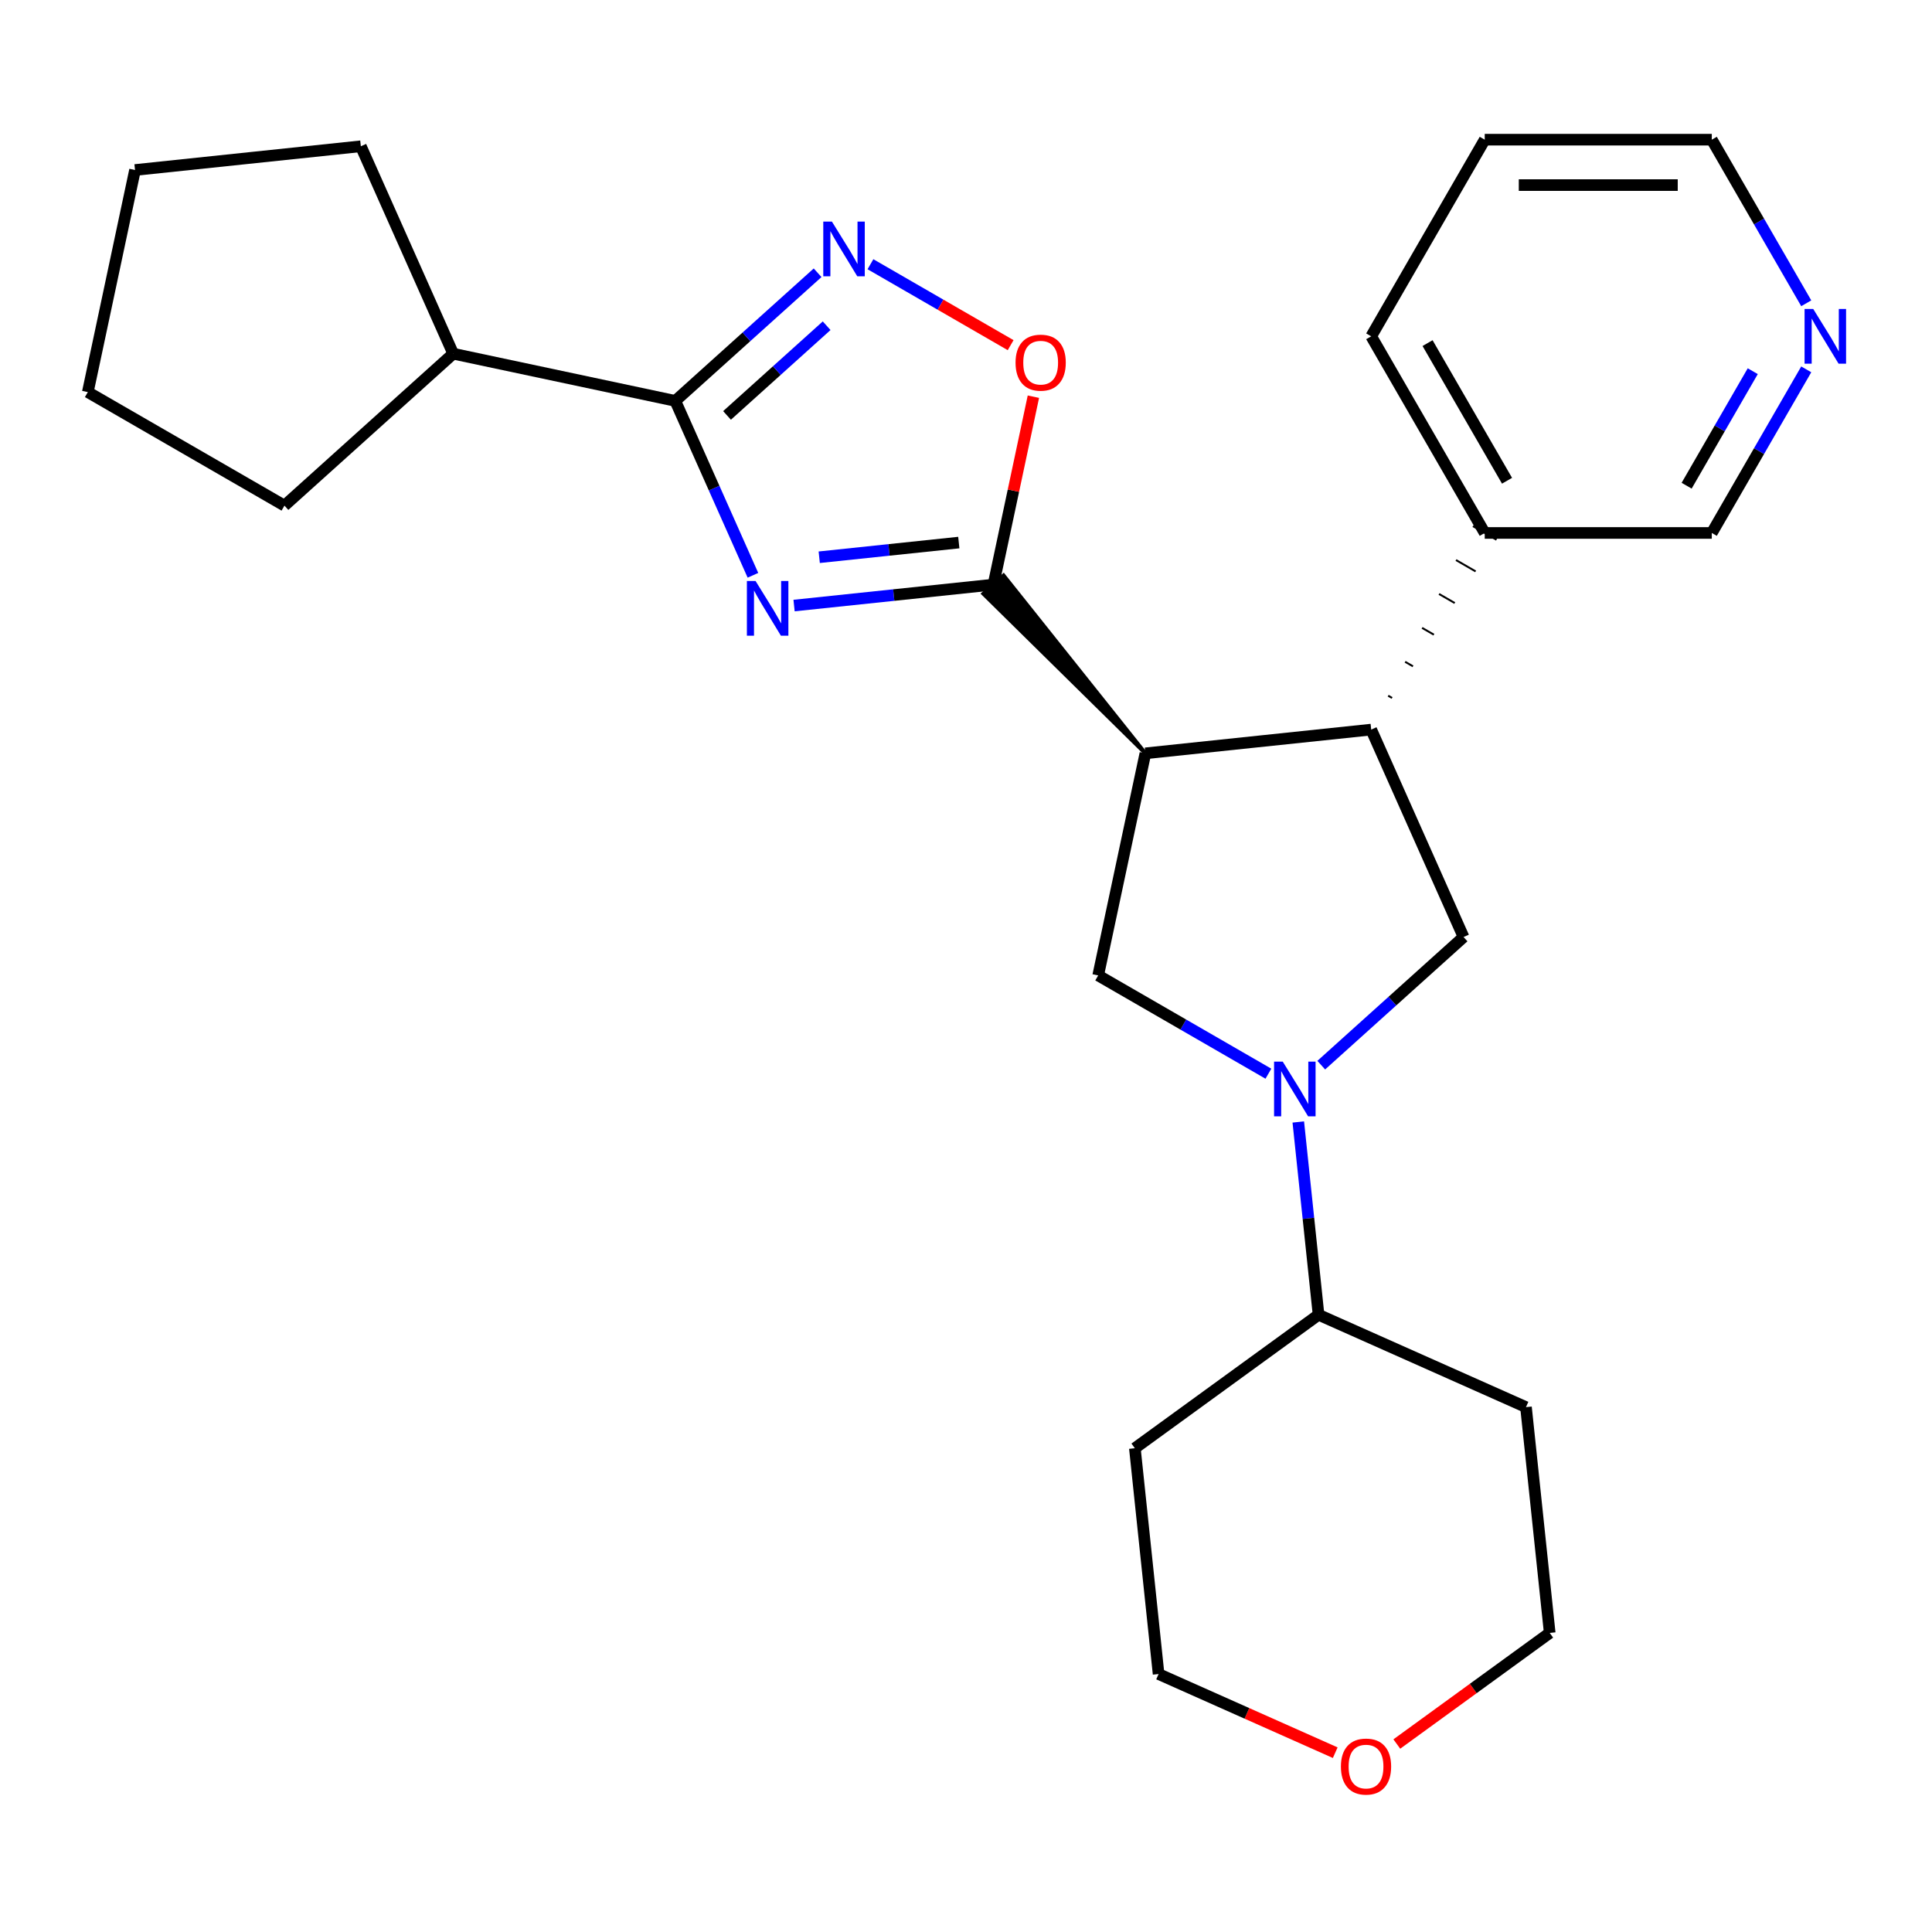 <?xml version='1.0' encoding='iso-8859-1'?>
<svg version='1.1' baseProfile='full'
              xmlns='http://www.w3.org/2000/svg'
                      xmlns:rdkit='http://www.rdkit.org/xml'
                      xmlns:xlink='http://www.w3.org/1999/xlink'
                  xml:space='preserve'
width='1000px' height='1000px' viewBox='0 0 1000 1000'>
<!-- END OF HEADER -->
<rect style='opacity:1.0;fill:#FFFFFF;stroke:none' width='1000' height='1000' x='0' y='0'> </rect>
<path class='bond-0' d='M 411.009,313.431 L 462.611,308.007' style='fill:none;fill-rule:evenodd;stroke:#0000FF;stroke-width:6px;stroke-linecap:butt;stroke-linejoin:miter;stroke-opacity:1' />
<path class='bond-0' d='M 462.611,308.007 L 514.212,302.584' style='fill:none;fill-rule:evenodd;stroke:#000000;stroke-width:6px;stroke-linecap:butt;stroke-linejoin:miter;stroke-opacity:1' />
<path class='bond-0' d='M 424.033,288.428 L 460.154,284.631' style='fill:none;fill-rule:evenodd;stroke:#0000FF;stroke-width:6px;stroke-linecap:butt;stroke-linejoin:miter;stroke-opacity:1' />
<path class='bond-0' d='M 460.154,284.631 L 496.275,280.835' style='fill:none;fill-rule:evenodd;stroke:#000000;stroke-width:6px;stroke-linecap:butt;stroke-linejoin:miter;stroke-opacity:1' />
<path class='bond-3' d='M 389.718,297.771 L 369.624,252.637' style='fill:none;fill-rule:evenodd;stroke:#0000FF;stroke-width:6px;stroke-linecap:butt;stroke-linejoin:miter;stroke-opacity:1' />
<path class='bond-3' d='M 369.624,252.637 L 349.529,207.504' style='fill:none;fill-rule:evenodd;stroke:#000000;stroke-width:6px;stroke-linecap:butt;stroke-linejoin:miter;stroke-opacity:1' />
<path class='bond-1' d='M 592.852,389.922 L 519.452,297.866 L 508.972,307.302 Z' style='fill:#000000;fill-rule:evenodd;fill-opacity:1;stroke:#000000;stroke-width:2px;stroke-linecap:butt;stroke-linejoin:miter;stroke-opacity:1;' />
<path class='bond-7' d='M 514.212,302.584 L 524.549,253.955' style='fill:none;fill-rule:evenodd;stroke:#000000;stroke-width:6px;stroke-linecap:butt;stroke-linejoin:miter;stroke-opacity:1' />
<path class='bond-7' d='M 524.549,253.955 L 534.885,205.325' style='fill:none;fill-rule:evenodd;stroke:#FF0000;stroke-width:6px;stroke-linecap:butt;stroke-linejoin:miter;stroke-opacity:1' />
<path class='bond-5' d='M 592.852,389.922 L 709.733,377.637' style='fill:none;fill-rule:evenodd;stroke:#000000;stroke-width:6px;stroke-linecap:butt;stroke-linejoin:miter;stroke-opacity:1' />
<path class='bond-6' d='M 592.852,389.922 L 568.417,504.879' style='fill:none;fill-rule:evenodd;stroke:#000000;stroke-width:6px;stroke-linecap:butt;stroke-linejoin:miter;stroke-opacity:1' />
<path class='bond-2' d='M 656.518,555.744 L 612.468,530.312' style='fill:none;fill-rule:evenodd;stroke:#0000FF;stroke-width:6px;stroke-linecap:butt;stroke-linejoin:miter;stroke-opacity:1' />
<path class='bond-2' d='M 612.468,530.312 L 568.417,504.879' style='fill:none;fill-rule:evenodd;stroke:#000000;stroke-width:6px;stroke-linecap:butt;stroke-linejoin:miter;stroke-opacity:1' />
<path class='bond-9' d='M 671.994,580.739 L 677.237,630.631' style='fill:none;fill-rule:evenodd;stroke:#0000FF;stroke-width:6px;stroke-linecap:butt;stroke-linejoin:miter;stroke-opacity:1' />
<path class='bond-9' d='M 677.237,630.631 L 682.481,680.523' style='fill:none;fill-rule:evenodd;stroke:#000000;stroke-width:6px;stroke-linecap:butt;stroke-linejoin:miter;stroke-opacity:1' />
<path class='bond-28' d='M 683.875,551.326 L 720.705,518.164' style='fill:none;fill-rule:evenodd;stroke:#0000FF;stroke-width:6px;stroke-linecap:butt;stroke-linejoin:miter;stroke-opacity:1' />
<path class='bond-28' d='M 720.705,518.164 L 757.535,485.002' style='fill:none;fill-rule:evenodd;stroke:#000000;stroke-width:6px;stroke-linecap:butt;stroke-linejoin:miter;stroke-opacity:1' />
<path class='bond-4' d='M 349.529,207.504 L 386.359,174.342' style='fill:none;fill-rule:evenodd;stroke:#000000;stroke-width:6px;stroke-linecap:butt;stroke-linejoin:miter;stroke-opacity:1' />
<path class='bond-4' d='M 386.359,174.342 L 423.189,141.18' style='fill:none;fill-rule:evenodd;stroke:#0000FF;stroke-width:6px;stroke-linecap:butt;stroke-linejoin:miter;stroke-opacity:1' />
<path class='bond-4' d='M 376.306,215.023 L 402.087,191.81' style='fill:none;fill-rule:evenodd;stroke:#000000;stroke-width:6px;stroke-linecap:butt;stroke-linejoin:miter;stroke-opacity:1' />
<path class='bond-4' d='M 402.087,191.81 L 427.868,168.597' style='fill:none;fill-rule:evenodd;stroke:#0000FF;stroke-width:6px;stroke-linecap:butt;stroke-linejoin:miter;stroke-opacity:1' />
<path class='bond-11' d='M 349.529,207.504 L 234.572,183.069' style='fill:none;fill-rule:evenodd;stroke:#000000;stroke-width:6px;stroke-linecap:butt;stroke-linejoin:miter;stroke-opacity:1' />
<path class='bond-26' d='M 450.545,136.762 L 486.825,157.707' style='fill:none;fill-rule:evenodd;stroke:#0000FF;stroke-width:6px;stroke-linecap:butt;stroke-linejoin:miter;stroke-opacity:1' />
<path class='bond-26' d='M 486.825,157.707 L 523.104,178.653' style='fill:none;fill-rule:evenodd;stroke:#FF0000;stroke-width:6px;stroke-linecap:butt;stroke-linejoin:miter;stroke-opacity:1' />
<path class='bond-8' d='M 709.733,377.637 L 757.535,485.002' style='fill:none;fill-rule:evenodd;stroke:#000000;stroke-width:6px;stroke-linecap:butt;stroke-linejoin:miter;stroke-opacity:1' />
<path class='bond-10' d='M 720.544,361.262 L 718.509,360.086' style='fill:none;fill-rule:evenodd;stroke:#000000;stroke-width:1.0px;stroke-linecap:butt;stroke-linejoin:miter;stroke-opacity:1' />
<path class='bond-10' d='M 731.356,344.886 L 727.285,342.536' style='fill:none;fill-rule:evenodd;stroke:#000000;stroke-width:1.0px;stroke-linecap:butt;stroke-linejoin:miter;stroke-opacity:1' />
<path class='bond-10' d='M 742.168,328.51 L 736.061,324.985' style='fill:none;fill-rule:evenodd;stroke:#000000;stroke-width:1.0px;stroke-linecap:butt;stroke-linejoin:miter;stroke-opacity:1' />
<path class='bond-10' d='M 752.979,312.135 L 744.837,307.434' style='fill:none;fill-rule:evenodd;stroke:#000000;stroke-width:1.0px;stroke-linecap:butt;stroke-linejoin:miter;stroke-opacity:1' />
<path class='bond-10' d='M 763.791,295.759 L 753.613,289.883' style='fill:none;fill-rule:evenodd;stroke:#000000;stroke-width:1.0px;stroke-linecap:butt;stroke-linejoin:miter;stroke-opacity:1' />
<path class='bond-10' d='M 774.602,279.383 L 762.389,272.332' style='fill:none;fill-rule:evenodd;stroke:#000000;stroke-width:1.0px;stroke-linecap:butt;stroke-linejoin:miter;stroke-opacity:1' />
<path class='bond-14' d='M 682.481,680.523 L 789.846,728.324' style='fill:none;fill-rule:evenodd;stroke:#000000;stroke-width:6px;stroke-linecap:butt;stroke-linejoin:miter;stroke-opacity:1' />
<path class='bond-15' d='M 682.481,680.523 L 587.401,749.602' style='fill:none;fill-rule:evenodd;stroke:#000000;stroke-width:6px;stroke-linecap:butt;stroke-linejoin:miter;stroke-opacity:1' />
<path class='bond-16' d='M 768.495,275.858 L 886.02,275.858' style='fill:none;fill-rule:evenodd;stroke:#000000;stroke-width:6px;stroke-linecap:butt;stroke-linejoin:miter;stroke-opacity:1' />
<path class='bond-20' d='M 768.495,275.858 L 709.733,174.078' style='fill:none;fill-rule:evenodd;stroke:#000000;stroke-width:6px;stroke-linecap:butt;stroke-linejoin:miter;stroke-opacity:1' />
<path class='bond-20' d='M 780.037,248.838 L 738.903,177.592' style='fill:none;fill-rule:evenodd;stroke:#000000;stroke-width:6px;stroke-linecap:butt;stroke-linejoin:miter;stroke-opacity:1' />
<path class='bond-21' d='M 234.572,183.069 L 147.234,261.709' style='fill:none;fill-rule:evenodd;stroke:#000000;stroke-width:6px;stroke-linecap:butt;stroke-linejoin:miter;stroke-opacity:1' />
<path class='bond-22' d='M 234.572,183.069 L 186.771,75.705' style='fill:none;fill-rule:evenodd;stroke:#000000;stroke-width:6px;stroke-linecap:butt;stroke-linejoin:miter;stroke-opacity:1' />
<path class='bond-12' d='M 934.911,191.176 L 910.466,233.517' style='fill:none;fill-rule:evenodd;stroke:#0000FF;stroke-width:6px;stroke-linecap:butt;stroke-linejoin:miter;stroke-opacity:1' />
<path class='bond-12' d='M 910.466,233.517 L 886.02,275.858' style='fill:none;fill-rule:evenodd;stroke:#000000;stroke-width:6px;stroke-linecap:butt;stroke-linejoin:miter;stroke-opacity:1' />
<path class='bond-12' d='M 907.222,192.126 L 890.11,221.764' style='fill:none;fill-rule:evenodd;stroke:#0000FF;stroke-width:6px;stroke-linecap:butt;stroke-linejoin:miter;stroke-opacity:1' />
<path class='bond-12' d='M 890.11,221.764 L 872.998,251.403' style='fill:none;fill-rule:evenodd;stroke:#000000;stroke-width:6px;stroke-linecap:butt;stroke-linejoin:miter;stroke-opacity:1' />
<path class='bond-30' d='M 934.911,156.98 L 910.466,114.639' style='fill:none;fill-rule:evenodd;stroke:#0000FF;stroke-width:6px;stroke-linecap:butt;stroke-linejoin:miter;stroke-opacity:1' />
<path class='bond-30' d='M 910.466,114.639 L 886.02,72.298' style='fill:none;fill-rule:evenodd;stroke:#000000;stroke-width:6px;stroke-linecap:butt;stroke-linejoin:miter;stroke-opacity:1' />
<path class='bond-13' d='M 691.113,907.189 L 645.399,886.836' style='fill:none;fill-rule:evenodd;stroke:#FF0000;stroke-width:6px;stroke-linecap:butt;stroke-linejoin:miter;stroke-opacity:1' />
<path class='bond-13' d='M 645.399,886.836 L 599.686,866.483' style='fill:none;fill-rule:evenodd;stroke:#000000;stroke-width:6px;stroke-linecap:butt;stroke-linejoin:miter;stroke-opacity:1' />
<path class='bond-29' d='M 722.989,902.705 L 762.56,873.955' style='fill:none;fill-rule:evenodd;stroke:#FF0000;stroke-width:6px;stroke-linecap:butt;stroke-linejoin:miter;stroke-opacity:1' />
<path class='bond-29' d='M 762.56,873.955 L 802.13,845.206' style='fill:none;fill-rule:evenodd;stroke:#000000;stroke-width:6px;stroke-linecap:butt;stroke-linejoin:miter;stroke-opacity:1' />
<path class='bond-17' d='M 789.846,728.324 L 802.13,845.206' style='fill:none;fill-rule:evenodd;stroke:#000000;stroke-width:6px;stroke-linecap:butt;stroke-linejoin:miter;stroke-opacity:1' />
<path class='bond-18' d='M 587.401,749.602 L 599.686,866.483' style='fill:none;fill-rule:evenodd;stroke:#000000;stroke-width:6px;stroke-linecap:butt;stroke-linejoin:miter;stroke-opacity:1' />
<path class='bond-19' d='M 886.02,72.298 L 768.495,72.298' style='fill:none;fill-rule:evenodd;stroke:#000000;stroke-width:6px;stroke-linecap:butt;stroke-linejoin:miter;stroke-opacity:1' />
<path class='bond-19' d='M 868.392,95.803 L 786.124,95.803' style='fill:none;fill-rule:evenodd;stroke:#000000;stroke-width:6px;stroke-linecap:butt;stroke-linejoin:miter;stroke-opacity:1' />
<path class='bond-23' d='M 709.733,174.078 L 768.495,72.298' style='fill:none;fill-rule:evenodd;stroke:#000000;stroke-width:6px;stroke-linecap:butt;stroke-linejoin:miter;stroke-opacity:1' />
<path class='bond-25' d='M 147.234,261.709 L 45.455,202.946' style='fill:none;fill-rule:evenodd;stroke:#000000;stroke-width:6px;stroke-linecap:butt;stroke-linejoin:miter;stroke-opacity:1' />
<path class='bond-24' d='M 186.771,75.705 L 69.889,87.99' style='fill:none;fill-rule:evenodd;stroke:#000000;stroke-width:6px;stroke-linecap:butt;stroke-linejoin:miter;stroke-opacity:1' />
<path class='bond-27' d='M 69.889,87.99 L 45.455,202.946' style='fill:none;fill-rule:evenodd;stroke:#000000;stroke-width:6px;stroke-linecap:butt;stroke-linejoin:miter;stroke-opacity:1' />
<path  class='atom-0' d='M 391.071 300.709
L 400.351 315.709
Q 401.271 317.189, 402.751 319.869
Q 404.231 322.549, 404.311 322.709
L 404.311 300.709
L 408.071 300.709
L 408.071 329.029
L 404.191 329.029
L 394.231 312.629
Q 393.071 310.709, 391.831 308.509
Q 390.631 306.309, 390.271 305.629
L 390.271 329.029
L 386.591 329.029
L 386.591 300.709
L 391.071 300.709
' fill='#0000FF'/>
<path  class='atom-3' d='M 663.937 549.481
L 673.217 564.481
Q 674.137 565.961, 675.617 568.641
Q 677.097 571.321, 677.177 571.481
L 677.177 549.481
L 680.937 549.481
L 680.937 577.801
L 677.057 577.801
L 667.097 561.401
Q 665.937 559.481, 664.697 557.281
Q 663.497 555.081, 663.137 554.401
L 663.137 577.801
L 659.457 577.801
L 659.457 549.481
L 663.937 549.481
' fill='#0000FF'/>
<path  class='atom-5' d='M 430.607 114.705
L 439.887 129.705
Q 440.807 131.185, 442.287 133.865
Q 443.767 136.545, 443.847 136.705
L 443.847 114.705
L 447.607 114.705
L 447.607 143.025
L 443.727 143.025
L 433.767 126.625
Q 432.607 124.705, 431.367 122.505
Q 430.167 120.305, 429.807 119.625
L 429.807 143.025
L 426.127 143.025
L 426.127 114.705
L 430.607 114.705
' fill='#0000FF'/>
<path  class='atom-8' d='M 525.647 187.707
Q 525.647 180.907, 529.007 177.107
Q 532.367 173.307, 538.647 173.307
Q 544.927 173.307, 548.287 177.107
Q 551.647 180.907, 551.647 187.707
Q 551.647 194.587, 548.247 198.507
Q 544.847 202.387, 538.647 202.387
Q 532.407 202.387, 529.007 198.507
Q 525.647 194.627, 525.647 187.707
M 538.647 199.187
Q 542.967 199.187, 545.287 196.307
Q 547.647 193.387, 547.647 187.707
Q 547.647 182.147, 545.287 179.347
Q 542.967 176.507, 538.647 176.507
Q 534.327 176.507, 531.967 179.307
Q 529.647 182.107, 529.647 187.707
Q 529.647 193.427, 531.967 196.307
Q 534.327 199.187, 538.647 199.187
' fill='#FF0000'/>
<path  class='atom-13' d='M 938.523 159.918
L 947.803 174.918
Q 948.723 176.398, 950.203 179.078
Q 951.683 181.758, 951.763 181.918
L 951.763 159.918
L 955.523 159.918
L 955.523 188.238
L 951.643 188.238
L 941.683 171.838
Q 940.523 169.918, 939.283 167.718
Q 938.083 165.518, 937.723 164.838
L 937.723 188.238
L 934.043 188.238
L 934.043 159.918
L 938.523 159.918
' fill='#0000FF'/>
<path  class='atom-14' d='M 694.051 914.365
Q 694.051 907.565, 697.411 903.765
Q 700.771 899.965, 707.051 899.965
Q 713.331 899.965, 716.691 903.765
Q 720.051 907.565, 720.051 914.365
Q 720.051 921.245, 716.651 925.165
Q 713.251 929.045, 707.051 929.045
Q 700.811 929.045, 697.411 925.165
Q 694.051 921.285, 694.051 914.365
M 707.051 925.845
Q 711.371 925.845, 713.691 922.965
Q 716.051 920.045, 716.051 914.365
Q 716.051 908.805, 713.691 906.005
Q 711.371 903.165, 707.051 903.165
Q 702.731 903.165, 700.371 905.965
Q 698.051 908.765, 698.051 914.365
Q 698.051 920.085, 700.371 922.965
Q 702.731 925.845, 707.051 925.845
' fill='#FF0000'/>
</svg>
